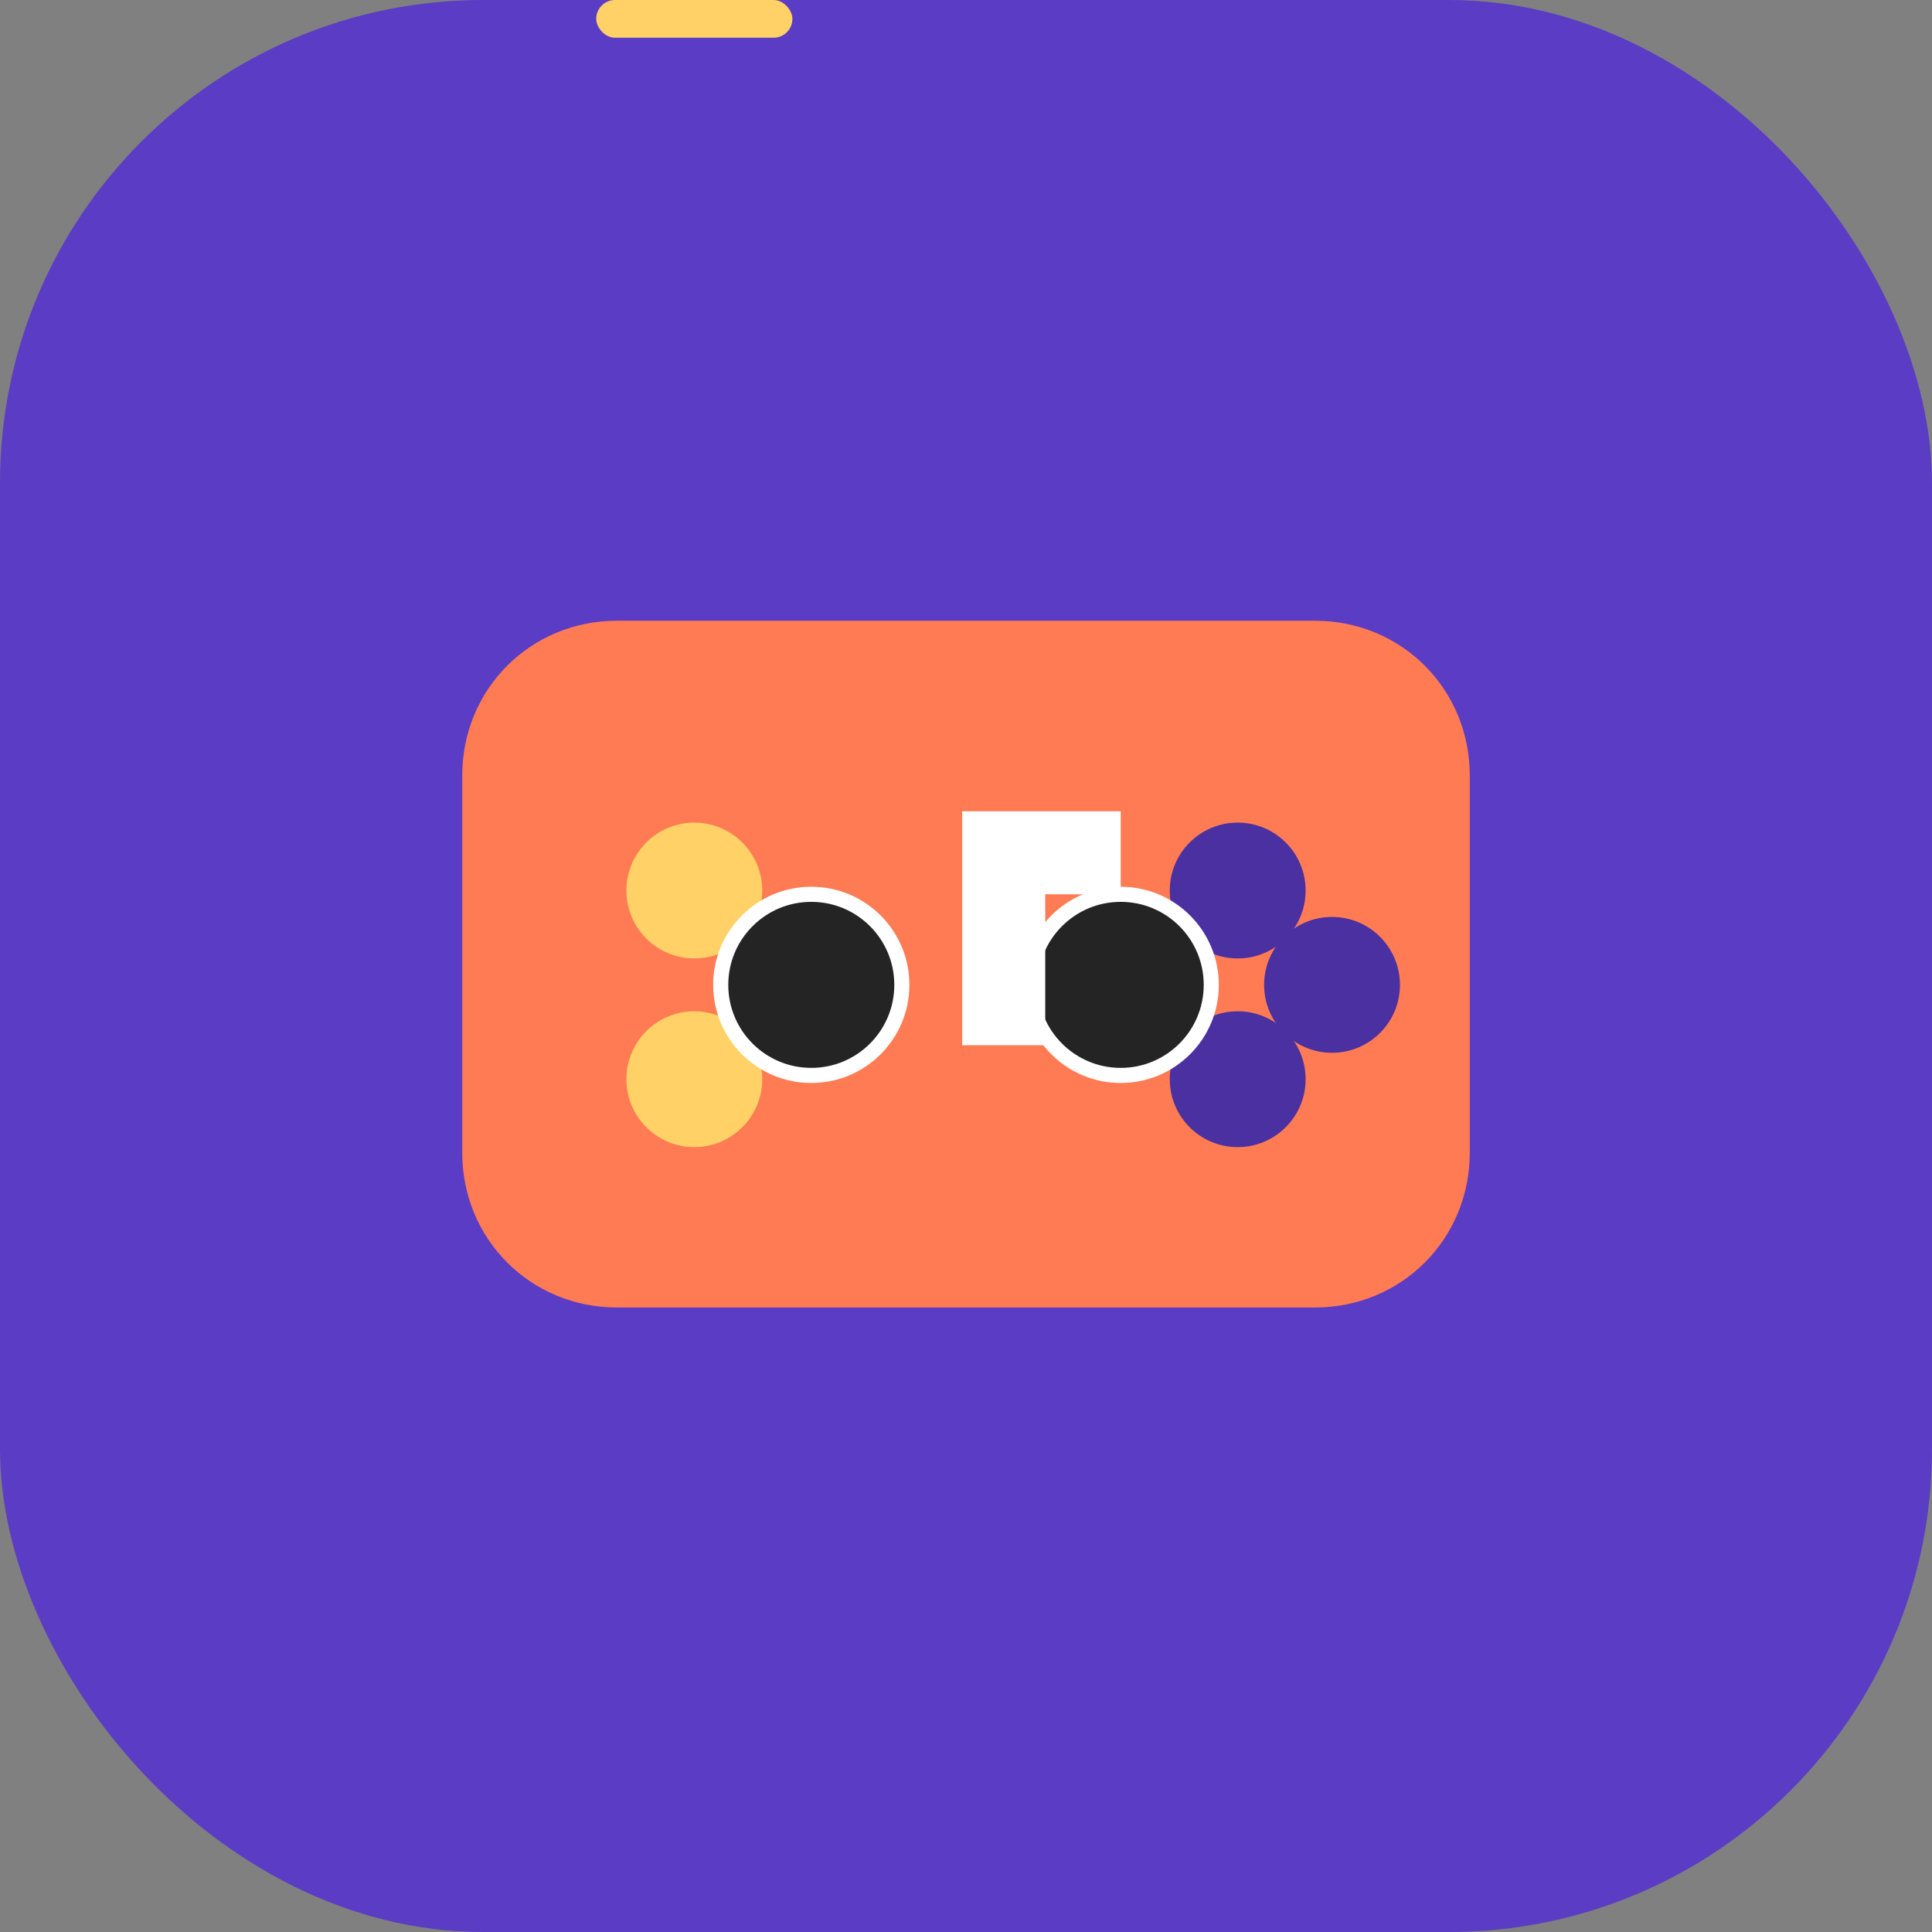 <?xml version="1.0" encoding="UTF-8"?>
<svg width="512" height="512" viewBox="0 0 512 512" fill="none" xmlns="http://www.w3.org/2000/svg">
  <rect x="0" y="0" width="512" height="512" fill="#808080" stroke="none"/>
  <!-- Background -->
  <rect width="512" height="512" rx="128" fill="#5B3CC4"/>
  
  <!-- Game Controller Base -->
  <path d="M389.5 205.5C389.5 182.6 371.4 164.5 348.5 164.5H163.5C140.6 164.5 122.5 182.6 122.5 205.5V305.5C122.5 328.4 140.6 346.5 163.5 346.5H348.5C371.4 346.5 389.5 328.4 389.5 305.5V205.5Z" fill="#FF7B54"/>
  
  <!-- Left Side Buttons -->
  <circle cx="184" cy="236" r="18" fill="#FFD166"/>
  <circle cx="184" cy="286" r="18" fill="#FFD166"/>
  <rect x="158" cy="256" width="52" height="10" rx="5" fill="#FFD166"/>
  
  <!-- Right Side Buttons -->
  <circle cx="328" cy="236" r="18" fill="#4A30A0"/>
  <circle cx="328" cy="286" r="18" fill="#4A30A0"/>
  <circle cx="303" cy="261" r="18" fill="#4A30A0"/>
  <circle cx="353" cy="261" r="18" fill="#4A30A0"/>
  
  <!-- Left Joystick -->
  <circle cx="215" cy="261" r="24" fill="#242424" stroke="#FFFFFF" stroke-width="4"/>
  
  <!-- Right Joystick -->
  <circle cx="297" cy="261" r="24" fill="#242424" stroke="#FFFFFF" stroke-width="4"/>
  
  <!-- Letter F in the center -->
  <path d="M256 256L256 216H296V236H276V276H256V256Z" fill="white" stroke="white" stroke-width="2"/>
</svg>
